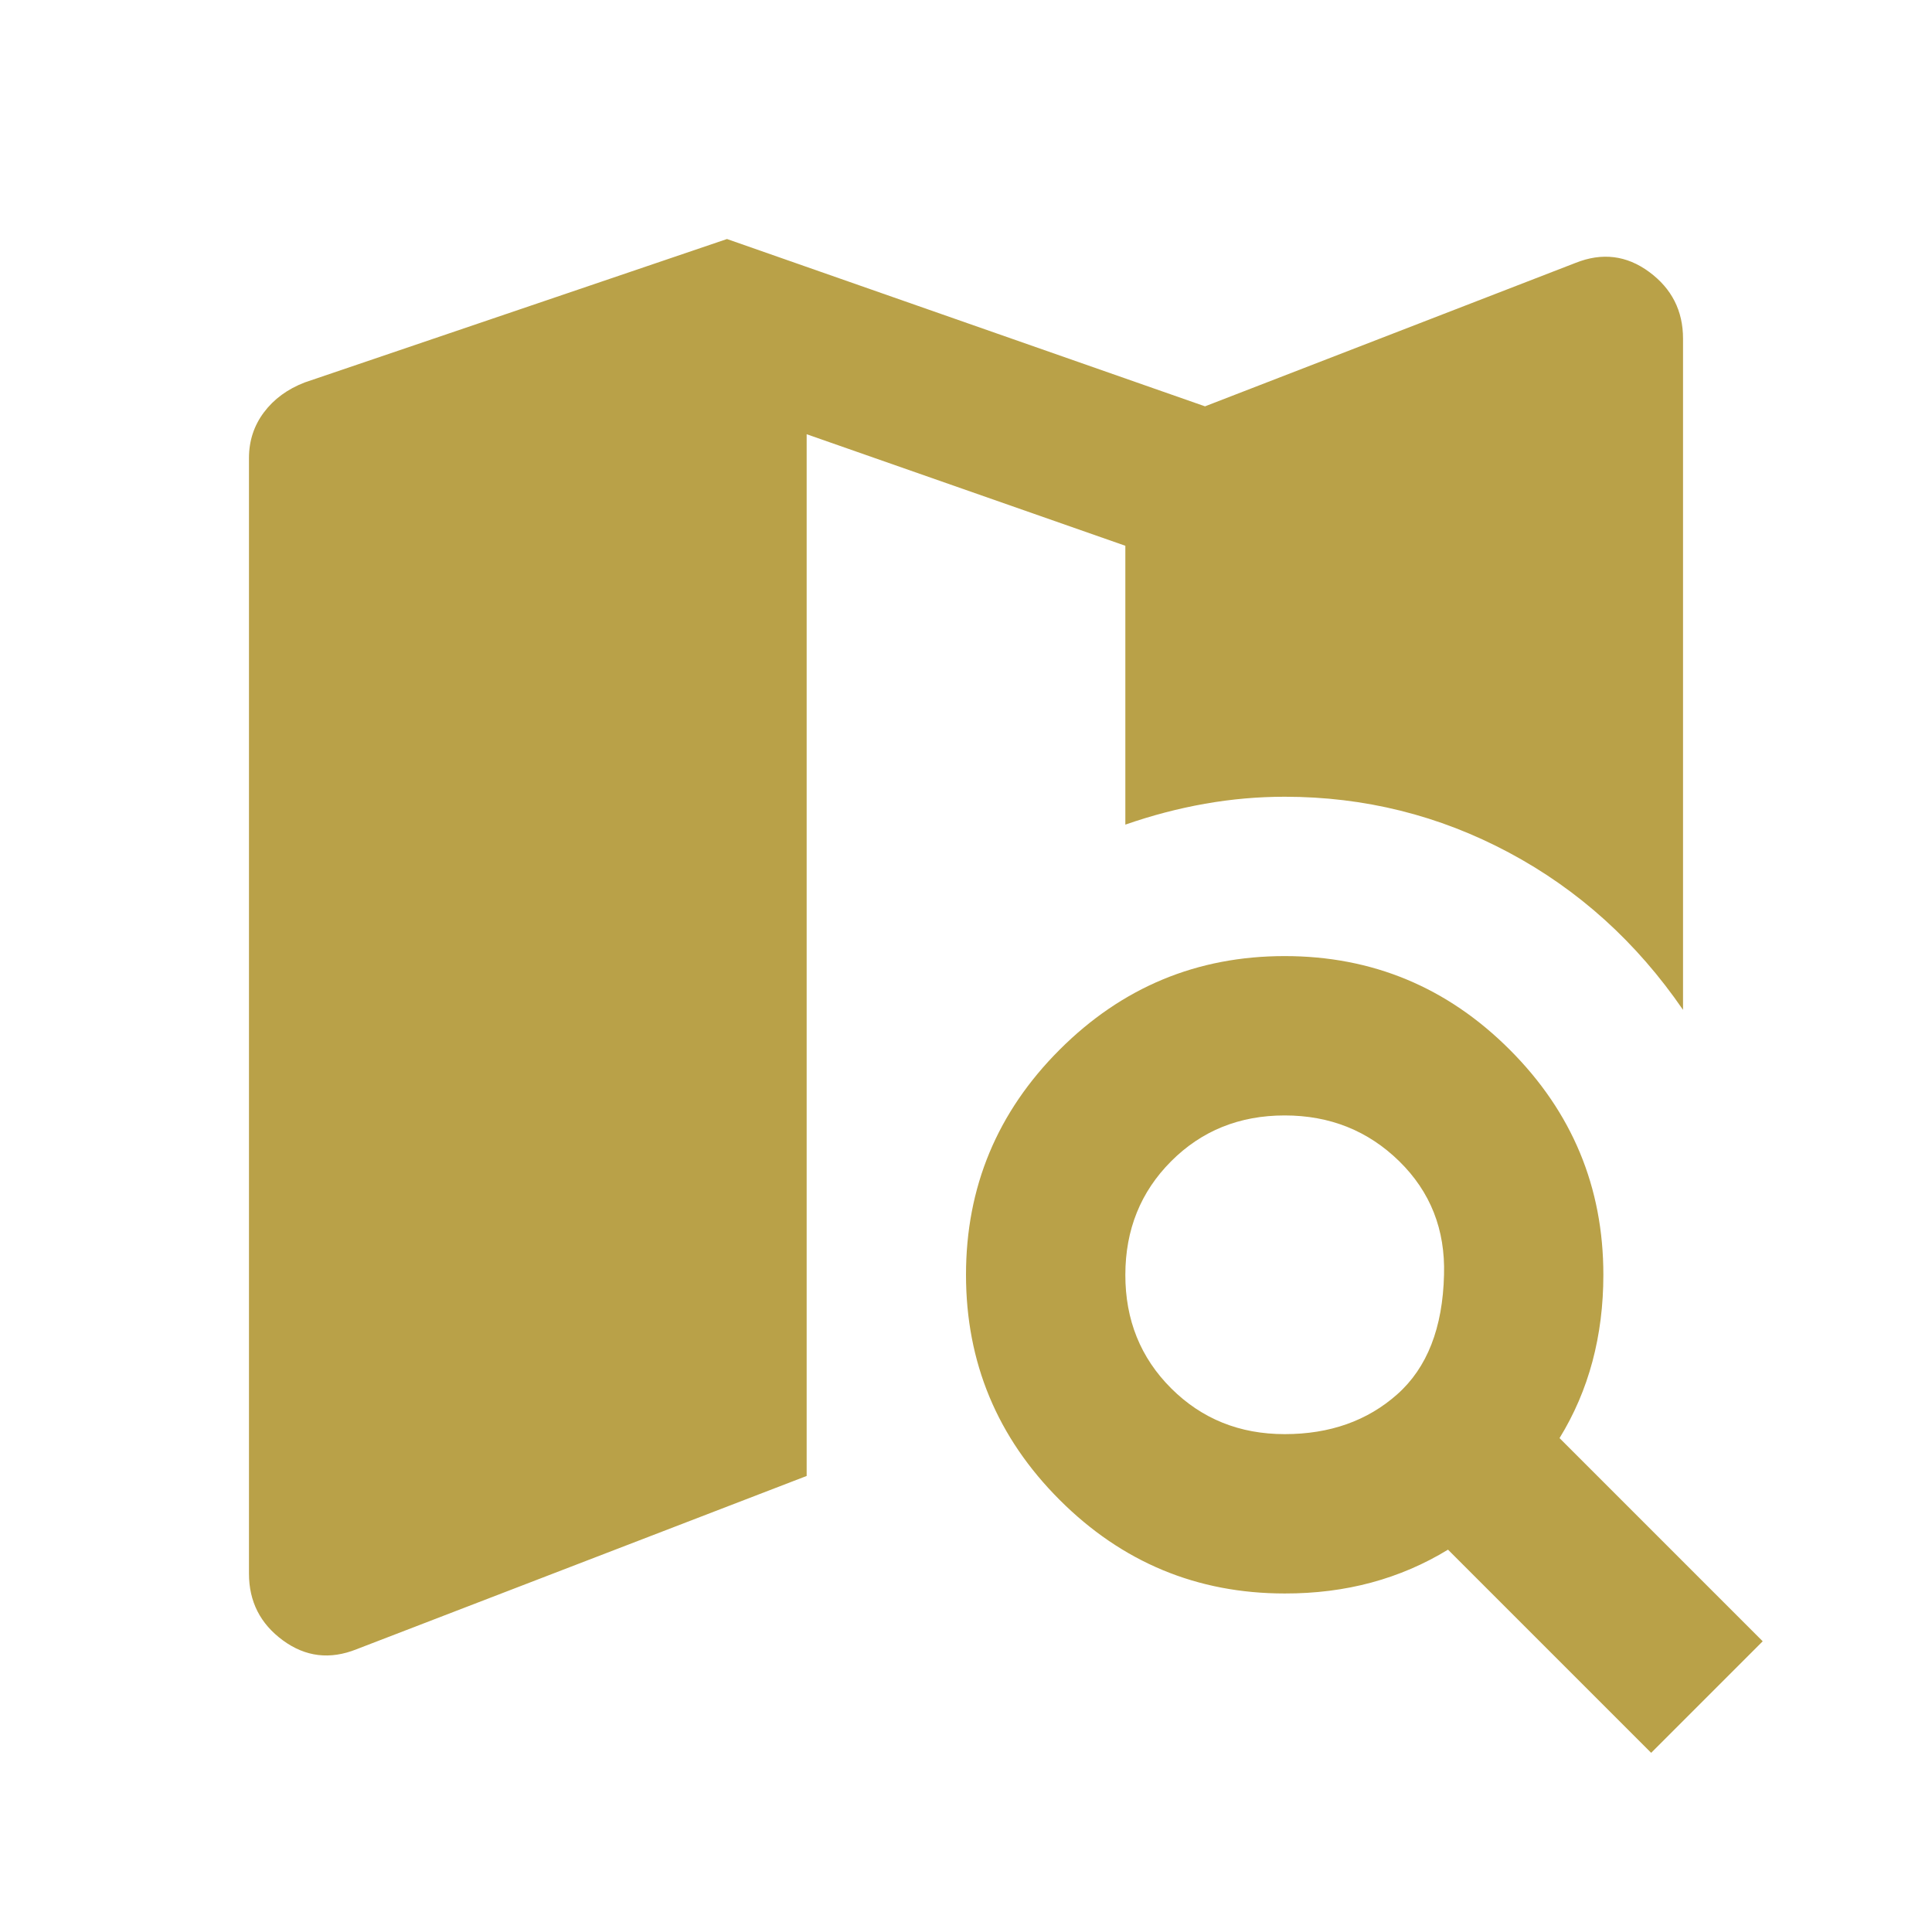 <svg width="97" height="96" viewBox="0 0 97 96" fill="none" xmlns="http://www.w3.org/2000/svg">
<g id="material-symbols:map-search">
<path id="Vector" d="M17.9 82.8C16.567 83.333 15.333 83.184 14.2 82.352C13.067 81.52 12.5 80.403 12.5 79V23C12.5 22.133 12.751 21.367 13.252 20.7C13.753 20.033 14.436 19.533 15.3 19.2L36.5 12L60.5 20.4L79.1 13.2C80.433 12.667 81.667 12.817 82.8 13.652C83.933 14.487 84.5 15.603 84.5 17V50.7C82.167 47.3 79.251 44.667 75.752 42.8C72.253 40.933 68.503 40 64.5 40C63.167 40 61.833 40.117 60.5 40.352C59.167 40.587 57.833 40.936 56.5 41.4V27.4L40.5 21.8V74.1L17.9 82.8ZM82.9 88L72.7 77.8C71.5 78.533 70.217 79.084 68.852 79.452C67.487 79.82 66.036 80.003 64.5 80C60.1 80 56.333 78.433 53.2 75.3C50.067 72.167 48.5 68.4 48.5 64C48.5 59.6 50.067 55.833 53.2 52.7C56.333 49.567 60.1 48 64.5 48C68.9 48 72.667 49.567 75.8 52.7C78.933 55.833 80.5 59.6 80.5 64C80.5 65.533 80.317 66.984 79.952 68.352C79.587 69.72 79.036 71.003 78.3 72.2L88.5 82.4L82.9 88ZM64.5 72C66.767 72 68.651 71.333 70.152 70C71.653 68.667 72.436 66.667 72.5 64C72.567 61.733 71.817 59.833 70.252 58.3C68.687 56.767 66.769 56 64.5 56C62.231 56 60.331 56.767 58.8 58.3C57.269 59.833 56.503 61.733 56.5 64C56.497 66.267 57.264 68.167 58.8 69.7C60.336 71.233 62.236 72 64.5 72Z" fill="#B9A148"/>
</g>
</svg>
